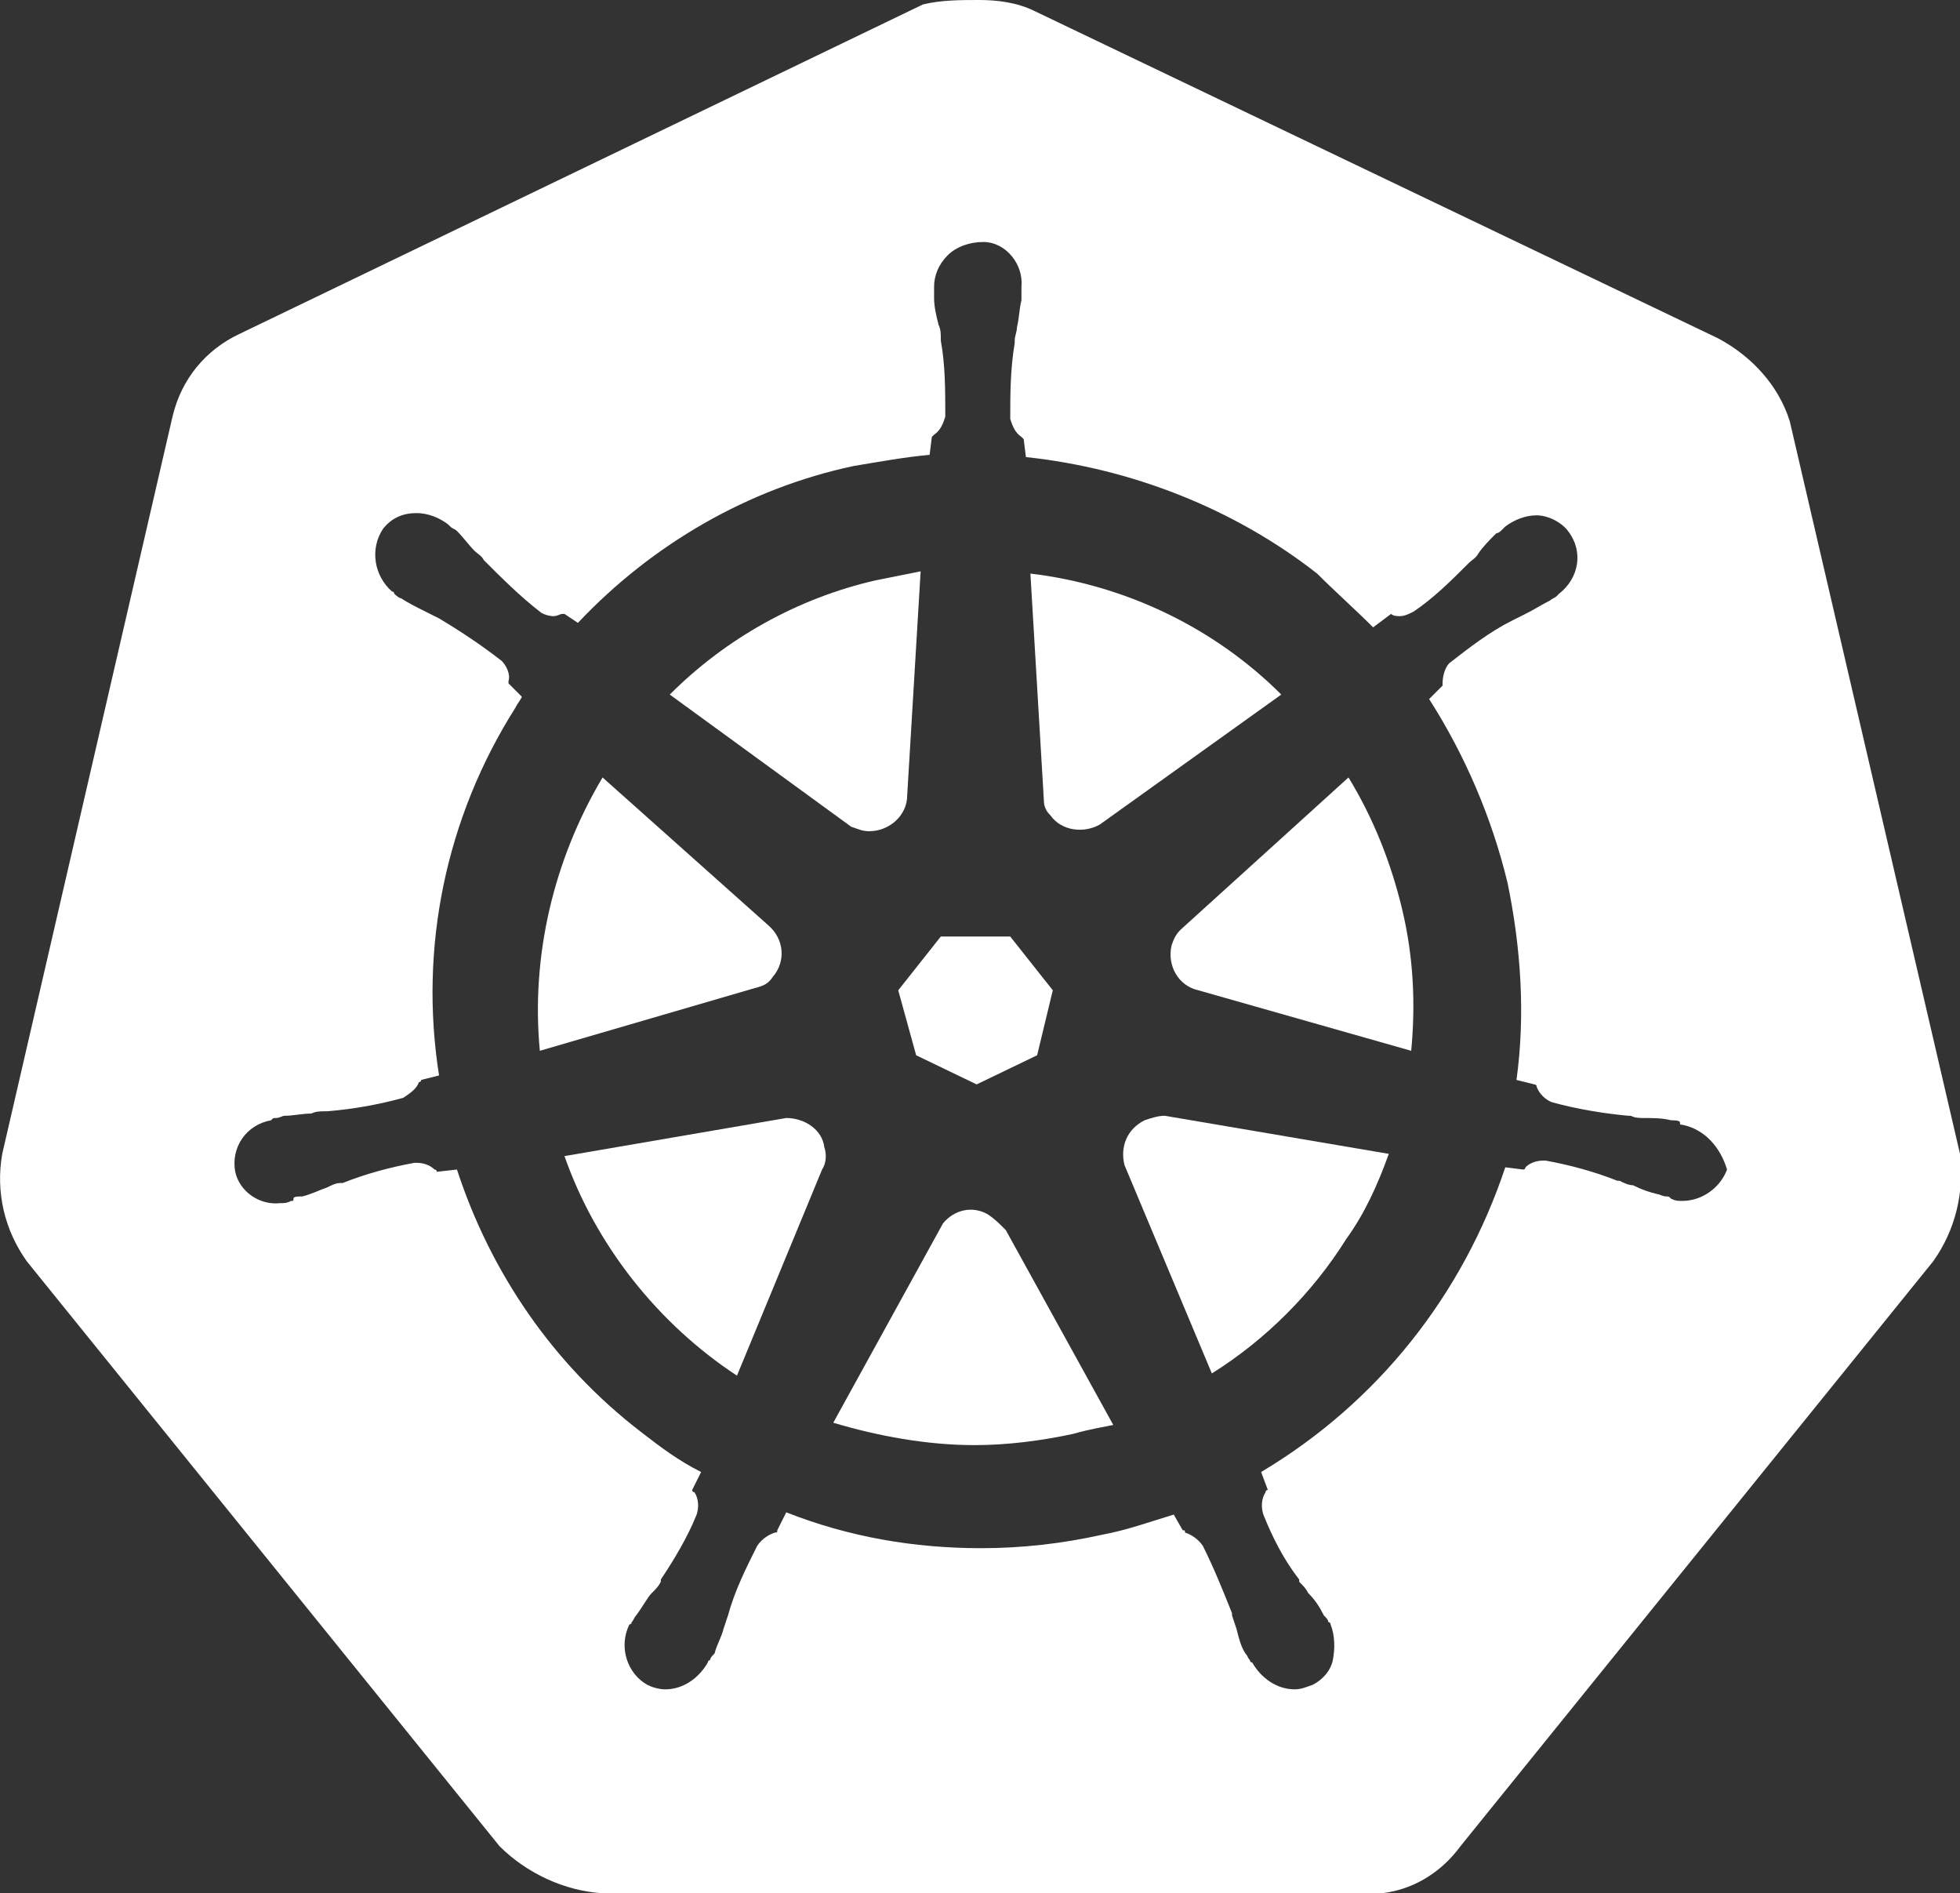 <svg version="1.1" id="Layer_1" xmlns:x="ns_extend;" xmlns:i="ns_ai;" xmlns:graph="ns_graphs;" xmlns="http://www.w3.org/2000/svg" xmlns:xlink="http://www.w3.org/1999/xlink" x="0px" y="0px" viewBox="0 0 87.5 84.5" style="enable-background:new 0 0 87.5 84.5;" xml:space="preserve">
 <rect x="0" y="0" width="87.5" height="84.5" fill="#333333" stroke="none"/>
 <style type="text/css">
  .st0{fill:#FFFFFF;}
 </style>
 <g>
  <path class="st0" d="M38.8,37.1c0.9,0,1.7-0.7,1.7-1.6l0.6-10l-2,0.4c-3.5,0.8-6.7,2.6-9.2,5.1l8.1,5.9
		C38.3,37,38.5,37.1,38.8,37.1z">
  </path>
  <polygon class="st0" points="40.9,47.1 43.6,48.4 46.3,47.1 47,44.2 45.1,41.8 42,41.8 40.1,44.2 	">
  </polygon>
  <path class="st0" d="M46.9,36.4c0.5,0.7,1.5,0.8,2.2,0.4l8.1-5.8c-3-3-7-4.9-11.2-5.4l0.6,10.1C46.6,36,46.7,36.2,46.9,36.4z">
  </path>
  <path class="st0" d="M35.1,49.9l-9.9,1.7c1.4,4,4.2,7.5,7.7,9.8l3.8-9.2c0.2-0.3,0.2-0.7,0.1-1C36.7,50.4,35.9,49.9,35.1,49.9z">
  </path>
  <path class="st0" d="M34.5,43.6c0.6-0.7,0.5-1.7-0.2-2.3l-7.4-6.6c-2.2,3.7-3.2,8-2.8,12.2l9.6-2.8C34.1,44,34.3,43.9,34.5,43.6z">
  </path>
  <path class="st0" d="M44.1,54.2c-0.7-0.4-1.5-0.2-2,0.4l-4.9,8.9c2,0.6,4.2,1,6.3,1c1.5,0,3-0.2,4.4-0.5c0.7-0.2,1.3-0.3,1.8-0.4
		l-4.8-8.7C44.6,54.6,44.4,54.4,44.1,54.2z">
  </path>
  <path class="st0" d="M87.5,51.5l-7.6-32.7c-0.5-1.6-1.7-2.9-3.2-3.7L46.2,0.5C45.4,0.1,44.5,0,43.7,0c-0.8,0-1.7,0-2.5,0.2
		L10.7,14.9c-1.5,0.7-2.6,2-3,3.7L0.1,51.5c-0.3,1.7,0.1,3.4,1.1,4.8l21.1,26.1c1.2,1.2,2.9,2,4.6,2.1h33.7c1.8,0.2,3.5-0.6,4.6-2.1
		l21.1-26.1C87.3,54.9,87.7,53.2,87.5,51.5z M75.1,53.6c-0.2,0-0.3,0-0.5-0.1c-0.1-0.1-0.1-0.1-0.2-0.1c-0.2,0-0.3-0.1-0.4-0.1
		c-0.4-0.1-0.7-0.2-1.1-0.4c-0.2,0-0.4-0.1-0.6-0.2h-0.1c-1-0.4-2.1-0.7-3.2-0.9h-0.1c-0.3,0-0.6,0.1-0.8,0.3c0,0,0,0.1-0.1,0.1
		l-0.8-0.1c-1.9,5.7-5.7,10.5-10.9,13.6l0.3,0.8c0,0-0.1,0-0.1,0.1c-0.2,0.3-0.2,0.7-0.1,1c0.4,1,0.9,2,1.6,2.9v0.1
		c0.2,0.2,0.3,0.3,0.4,0.5c0.3,0.3,0.5,0.6,0.7,1c0.1,0.1,0.2,0.2,0.2,0.3c0,0,0.1,0,0.1,0.1c0.2,0.5,0.2,1.1,0.1,1.6
		c-0.1,0.5-0.5,0.9-0.9,1.1c-0.3,0.1-0.5,0.2-0.8,0.2c-0.8,0-1.5-0.5-1.9-1.2c-0.1,0-0.1-0.1-0.1-0.1c-0.1-0.1-0.1-0.2-0.2-0.3
		c-0.2-0.3-0.3-0.7-0.4-1.1L55,72.1V72c-0.4-1-0.8-2-1.3-3c-0.2-0.3-0.5-0.5-0.8-0.6c0-0.1,0-0.1-0.1-0.1l-0.4-0.7
		c-1,0.3-2.1,0.7-3.2,0.9c-1.8,0.4-3.6,0.6-5.4,0.6c-3,0-5.9-0.5-8.7-1.6l-0.4,0.8c0,0.1,0,0.1-0.1,0.1c-0.3,0.1-0.6,0.3-0.8,0.6
		c-0.5,1-1,2-1.3,3.1l-0.2,0.6c-0.1,0.4-0.3,0.7-0.4,1.1c-0.1,0.1-0.2,0.2-0.2,0.3c-0.1,0-0.1,0.1-0.1,0.1c-0.4,0.7-1.1,1.2-1.9,1.2
		c-0.3,0-0.6-0.1-0.8-0.2c-0.9-0.5-1.3-1.7-0.8-2.7c0.1,0,0.1-0.1,0.1-0.1c0.1-0.1,0.1-0.2,0.2-0.3c0.3-0.4,0.5-0.8,0.7-1
		c0.2-0.2,0.3-0.3,0.4-0.5v-0.1c0.6-0.9,1.2-1.9,1.6-2.9c0.1-0.3,0.1-0.7-0.1-1c0,0-0.1,0-0.1-0.1l0.4-0.8c-1-0.5-1.8-1.1-2.7-1.8
		c-3.9-3-6.7-7.1-8.2-11.7l-0.9,0.1c0,0,0-0.1-0.1-0.1c-0.2-0.2-0.5-0.3-0.8-0.3h-0.1c-1.1,0.2-2.2,0.5-3.2,0.9h-0.1
		c-0.2,0-0.4,0.1-0.6,0.2c-0.3,0.1-0.7,0.3-1.1,0.4c-0.2,0-0.4,0-0.4,0.1s0,0.1-0.1,0.1c-0.2,0.1-0.3,0.1-0.5,0.1
		c-0.9,0.1-1.8-0.5-2-1.4c-0.2-1.1,0.5-2.1,1.6-2.3c0.1-0.1,0.1-0.1,0.2-0.1c0.2,0,0.3-0.1,0.4-0.1c0.4,0,0.8-0.1,1.2-0.1
		c0.2-0.1,0.4-0.1,0.6-0.1h0.1c1.2-0.1,2.3-0.3,3.4-0.6c0.3-0.2,0.6-0.4,0.7-0.7c0,0,0.1,0,0.1-0.1l0.8-0.2
		c-0.9-5.7,0.3-11.5,3.4-16.4c0.1-0.2,0.2-0.3,0.3-0.5l-0.6-0.6v-0.1c0.1-0.3-0.1-0.7-0.3-0.9c-0.9-0.7-1.8-1.3-2.8-1.9
		c-0.2-0.1-0.4-0.2-0.6-0.3c-0.4-0.2-0.8-0.4-1.1-0.6c-0.1,0-0.3-0.2-0.3-0.2s0-0.1-0.1-0.1c-0.8-0.7-1-1.9-0.4-2.8
		c0.4-0.5,0.9-0.7,1.5-0.7c0.5,0,1,0.2,1.4,0.5c0,0,0,0,0.1,0.1s0.2,0.1,0.3,0.2c0.3,0.3,0.5,0.6,0.8,0.9c0.1,0.1,0.3,0.2,0.4,0.4
		c0.8,0.8,1.6,1.6,2.5,2.3c0.1,0.1,0.4,0.2,0.6,0.2c0.2,0,0.3-0.1,0.4-0.1h0.1l0.6,0.4c3.3-3.5,7.6-6,12.3-7
		c1.2-0.2,2.3-0.4,3.4-0.5l0.1-0.8l0.1-0.1c0.3-0.2,0.4-0.5,0.5-0.8c0-1.2,0-2.3-0.2-3.4v-0.1c0-0.2,0-0.4-0.1-0.6
		c-0.1-0.4-0.2-0.8-0.2-1.2v-0.5c0-0.5,0.2-1,0.6-1.4c0.4-0.4,1-0.6,1.6-0.6c1,0,1.8,1,1.7,2v0.6c-0.1,0.4-0.1,0.8-0.2,1.2
		c0,0.2-0.1,0.4-0.1,0.6v0.1c-0.2,1.2-0.2,2.3-0.2,3.4c0.1,0.3,0.2,0.6,0.5,0.8l0.1,0.1l0.1,0.8c4.7,0.5,9.3,2.3,13,5.2
		c0.8,0.8,1.7,1.6,2.5,2.4l0.8-0.6c0.1,0.1,0.3,0.1,0.4,0.1c0.2,0,0.4-0.1,0.6-0.2c0.9-0.6,1.7-1.4,2.5-2.2c0.1-0.1,0.3-0.2,0.4-0.4
		c0.2-0.3,0.5-0.6,0.8-0.9c0.1,0,0.2-0.1,0.3-0.2l0.1-0.1c0.4-0.3,0.9-0.5,1.4-0.5s1.1,0.3,1.4,0.7c0.7,0.9,0.5,2.1-0.4,2.8
		c0,0,0,0-0.1,0.1c-0.1,0.1-0.2,0.1-0.3,0.2c-0.4,0.2-0.7,0.4-1.1,0.6c-0.2,0.1-0.4,0.2-0.6,0.3c-1,0.5-1.9,1.2-2.8,1.9
		c-0.2,0.2-0.3,0.6-0.3,0.9v0.1l-0.6,0.6c1.6,2.5,2.8,5.3,3.5,8.2c0.6,2.9,0.8,5.9,0.4,8.8l0.8,0.2c0,0,0.1,0,0.1,0.1
		c0.1,0.3,0.4,0.6,0.7,0.7c1.1,0.3,2.3,0.5,3.4,0.6h0.1c0.2,0.1,0.4,0.1,0.6,0.1c0.4,0,0.8,0,1.2,0.1c0.1,0,0.4,0,0.4,0.1
		c0,0.1,0,0.1,0.1,0.1c1,0.2,1.7,1,2,2C76.8,53,76,53.6,75.1,53.6z">
  </path>
  <path class="st0" d="M60.2,34.7l-7.5,6.8c-0.2,0.2-0.3,0.4-0.4,0.7c-0.2,0.9,0.3,1.8,1.2,2l9.5,2.7c0.2-2.1,0.1-4.2-0.4-6.3
		C62.1,38.5,61.3,36.5,60.2,34.7z">
  </path>
  <path class="st0" d="M51.1,50c-0.8,0.4-1.1,1.2-0.9,2l3.9,9.3c2.4-1.5,4.5-3.6,6-6c0.8-1.1,1.4-2.4,1.9-3.8l-10-1.7
		C51.7,49.8,51.4,49.9,51.1,50z">
  </path>
 </g>
</svg>